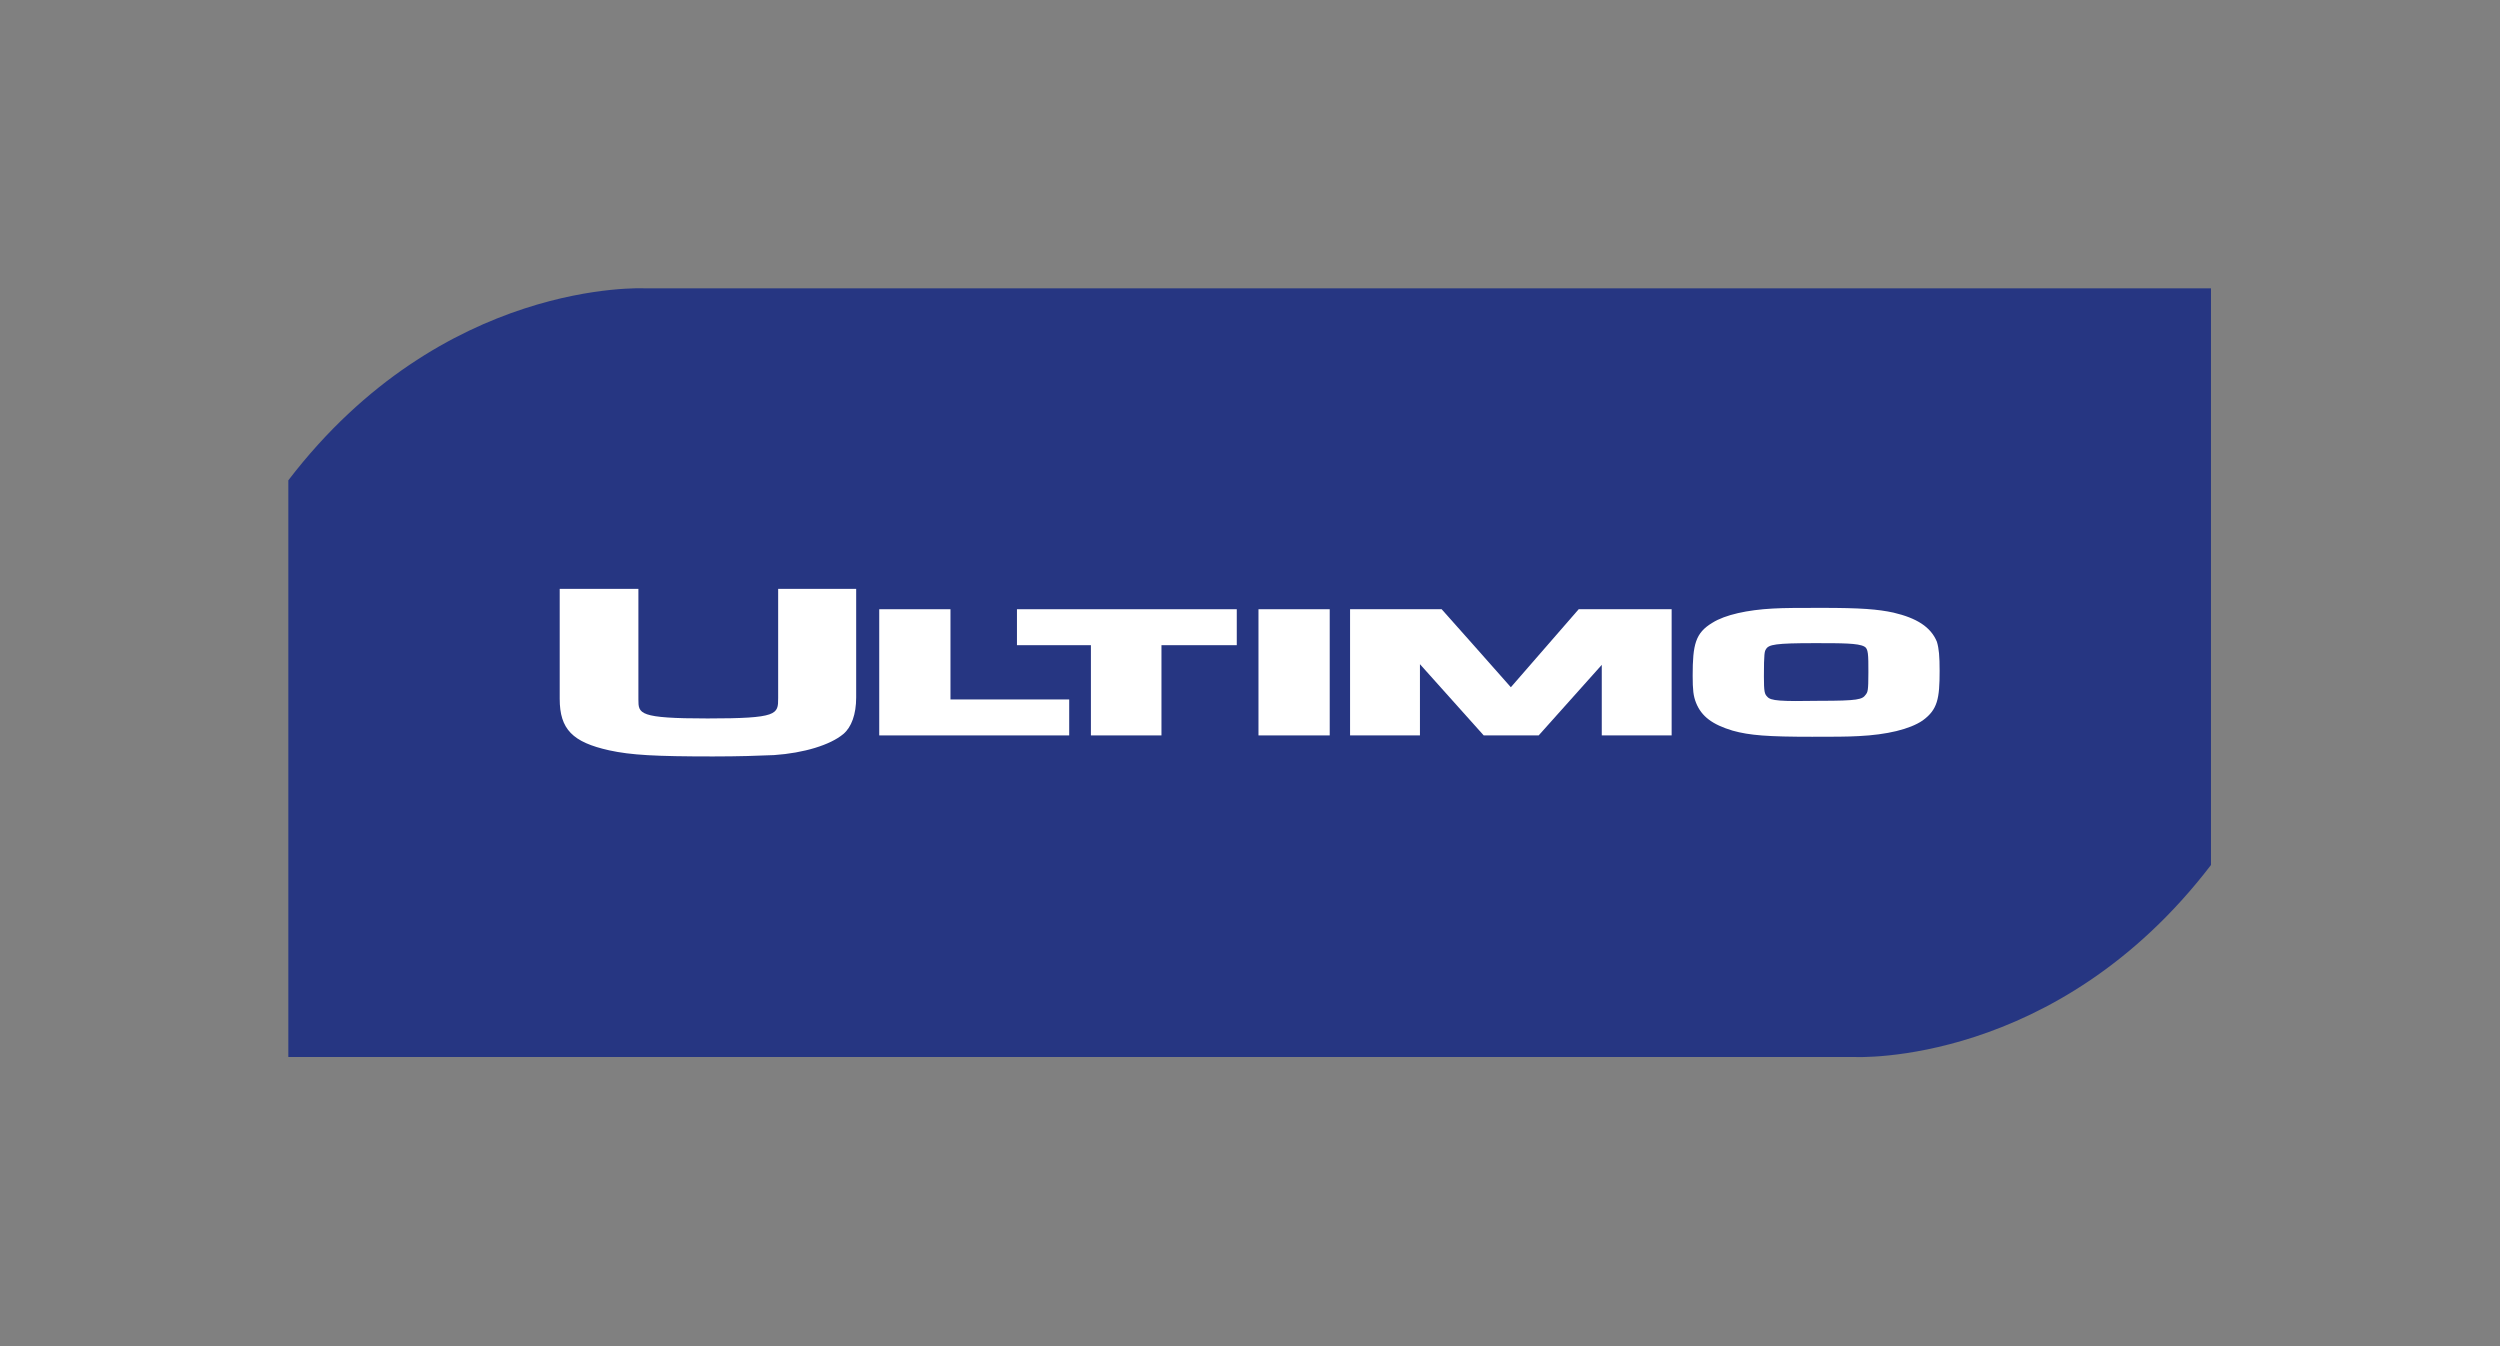 <?xml version="1.0" encoding="utf-8"?>
<!-- Generator: Adobe Illustrator 26.0.0, SVG Export Plug-In . SVG Version: 6.00 Build 0)  -->
<svg version="1.1" id="Layer_1" xmlns="http://www.w3.org/2000/svg" xmlns:xlink="http://www.w3.org/1999/xlink" x="0px" y="0px"
	 viewBox="0 0 368.5 198.4" style="enable-background:new 0 0 368.5 198.4;" xml:space="preserve">
<rect x="0" y="0" width="368.5" height="198.4" fill="#808080" stroke="none"/>
<style type="text/css">
	.st0{fill:#263682;}
	.st1{fill-rule:evenodd;clip-rule:evenodd;fill:#FFFFFF;}
</style>
<g>
	<path class="st0" d="M95,42.5c0,0-29.7-1.5-52.5,28.3v85h230.9c0,0,29.7,1.5,52.5-28.3v-85H95z"/>
	<g id="Element-_x2F_-Logo-_x2F_-Ultimo">
		<path id="Fill-1" class="st1" d="M114.7,86.8v16.1c0,2.4,0,3-10.4,3c-10.2,0-10.2-0.7-10.2-2.8V86.8H82.5v16.2
			c0,4.5,1.9,6.4,7.3,7.6c3.2,0.7,6.8,0.9,15.3,0.9c3.8,0,6.7-0.1,9-0.2c4.4-0.3,8.3-1.5,10.2-3.1c1.2-1,1.9-2.9,1.9-5.4v-16H114.7"
			/>
		<polyline id="Fill-2" class="st1" points="129.6,89.8 129.6,108.4 157.6,108.4 157.6,103.1 140.1,103.1 140.1,89.8 129.6,89.8 		
			"/>
		<polyline id="Fill-3" class="st1" points="149.9,89.8 149.9,95.1 160.8,95.1 160.8,108.4 171.2,108.4 171.2,95.1 182.3,95.1 
			182.3,89.8 149.9,89.8 		"/>
		<polygon id="Fill-4" class="st1" points="185.5,108.4 196,108.4 196,89.8 185.5,89.8 		"/>
		<path id="Fill-5" class="st1" d="M232.7,89.8c0,0-8.7,10-10,11.5c-1.3-1.5-10.2-11.5-10.2-11.5H199v18.6h10.3V97.9
			c2.4,2.7,9.4,10.5,9.4,10.5h8.1c0,0,6.9-7.7,9.3-10.4v10.4h10.3V89.8H232.7"/>
		<path id="Fill-6" class="st1" d="M261.3,89.7c-3.7,0.2-7,0.9-8.9,2.1c-2.5,1.5-2.9,3.2-2.9,7.8c0,2.1,0.1,3,0.5,4
			c0.8,2,2.4,3.2,5.4,4.1c2.5,0.7,5.2,0.9,11.7,0.9c3,0,5.2,0,6.9-0.1c4.1-0.2,7.5-1,9.4-2.3c2.2-1.6,2.5-3.2,2.5-7.3
			c0-2.2-0.1-3.3-0.4-4.3l0,0l0,0c-0.9-2.2-3-3.5-6.4-4.3c-2.3-0.5-4.8-0.7-10.6-0.7C265.3,89.6,263,89.6,261.3,89.7 M260.5,102.7
			c-0.4-0.4-0.5-0.7-0.5-3c0-3.4,0.1-3.7,0.3-4l0,0l0,0c0.4-0.7,1.4-0.9,7.2-0.9c4,0,6.4,0,7.3,0.5c0.6,0.3,0.6,1.2,0.6,3.8
			c0,2.8-0.1,2.9-0.4,3.3l0,0c-0.5,0.7-1.1,0.9-6.8,0.9C262.4,103.4,261,103.3,260.5,102.7"/>
	</g>
</g>
</svg>
